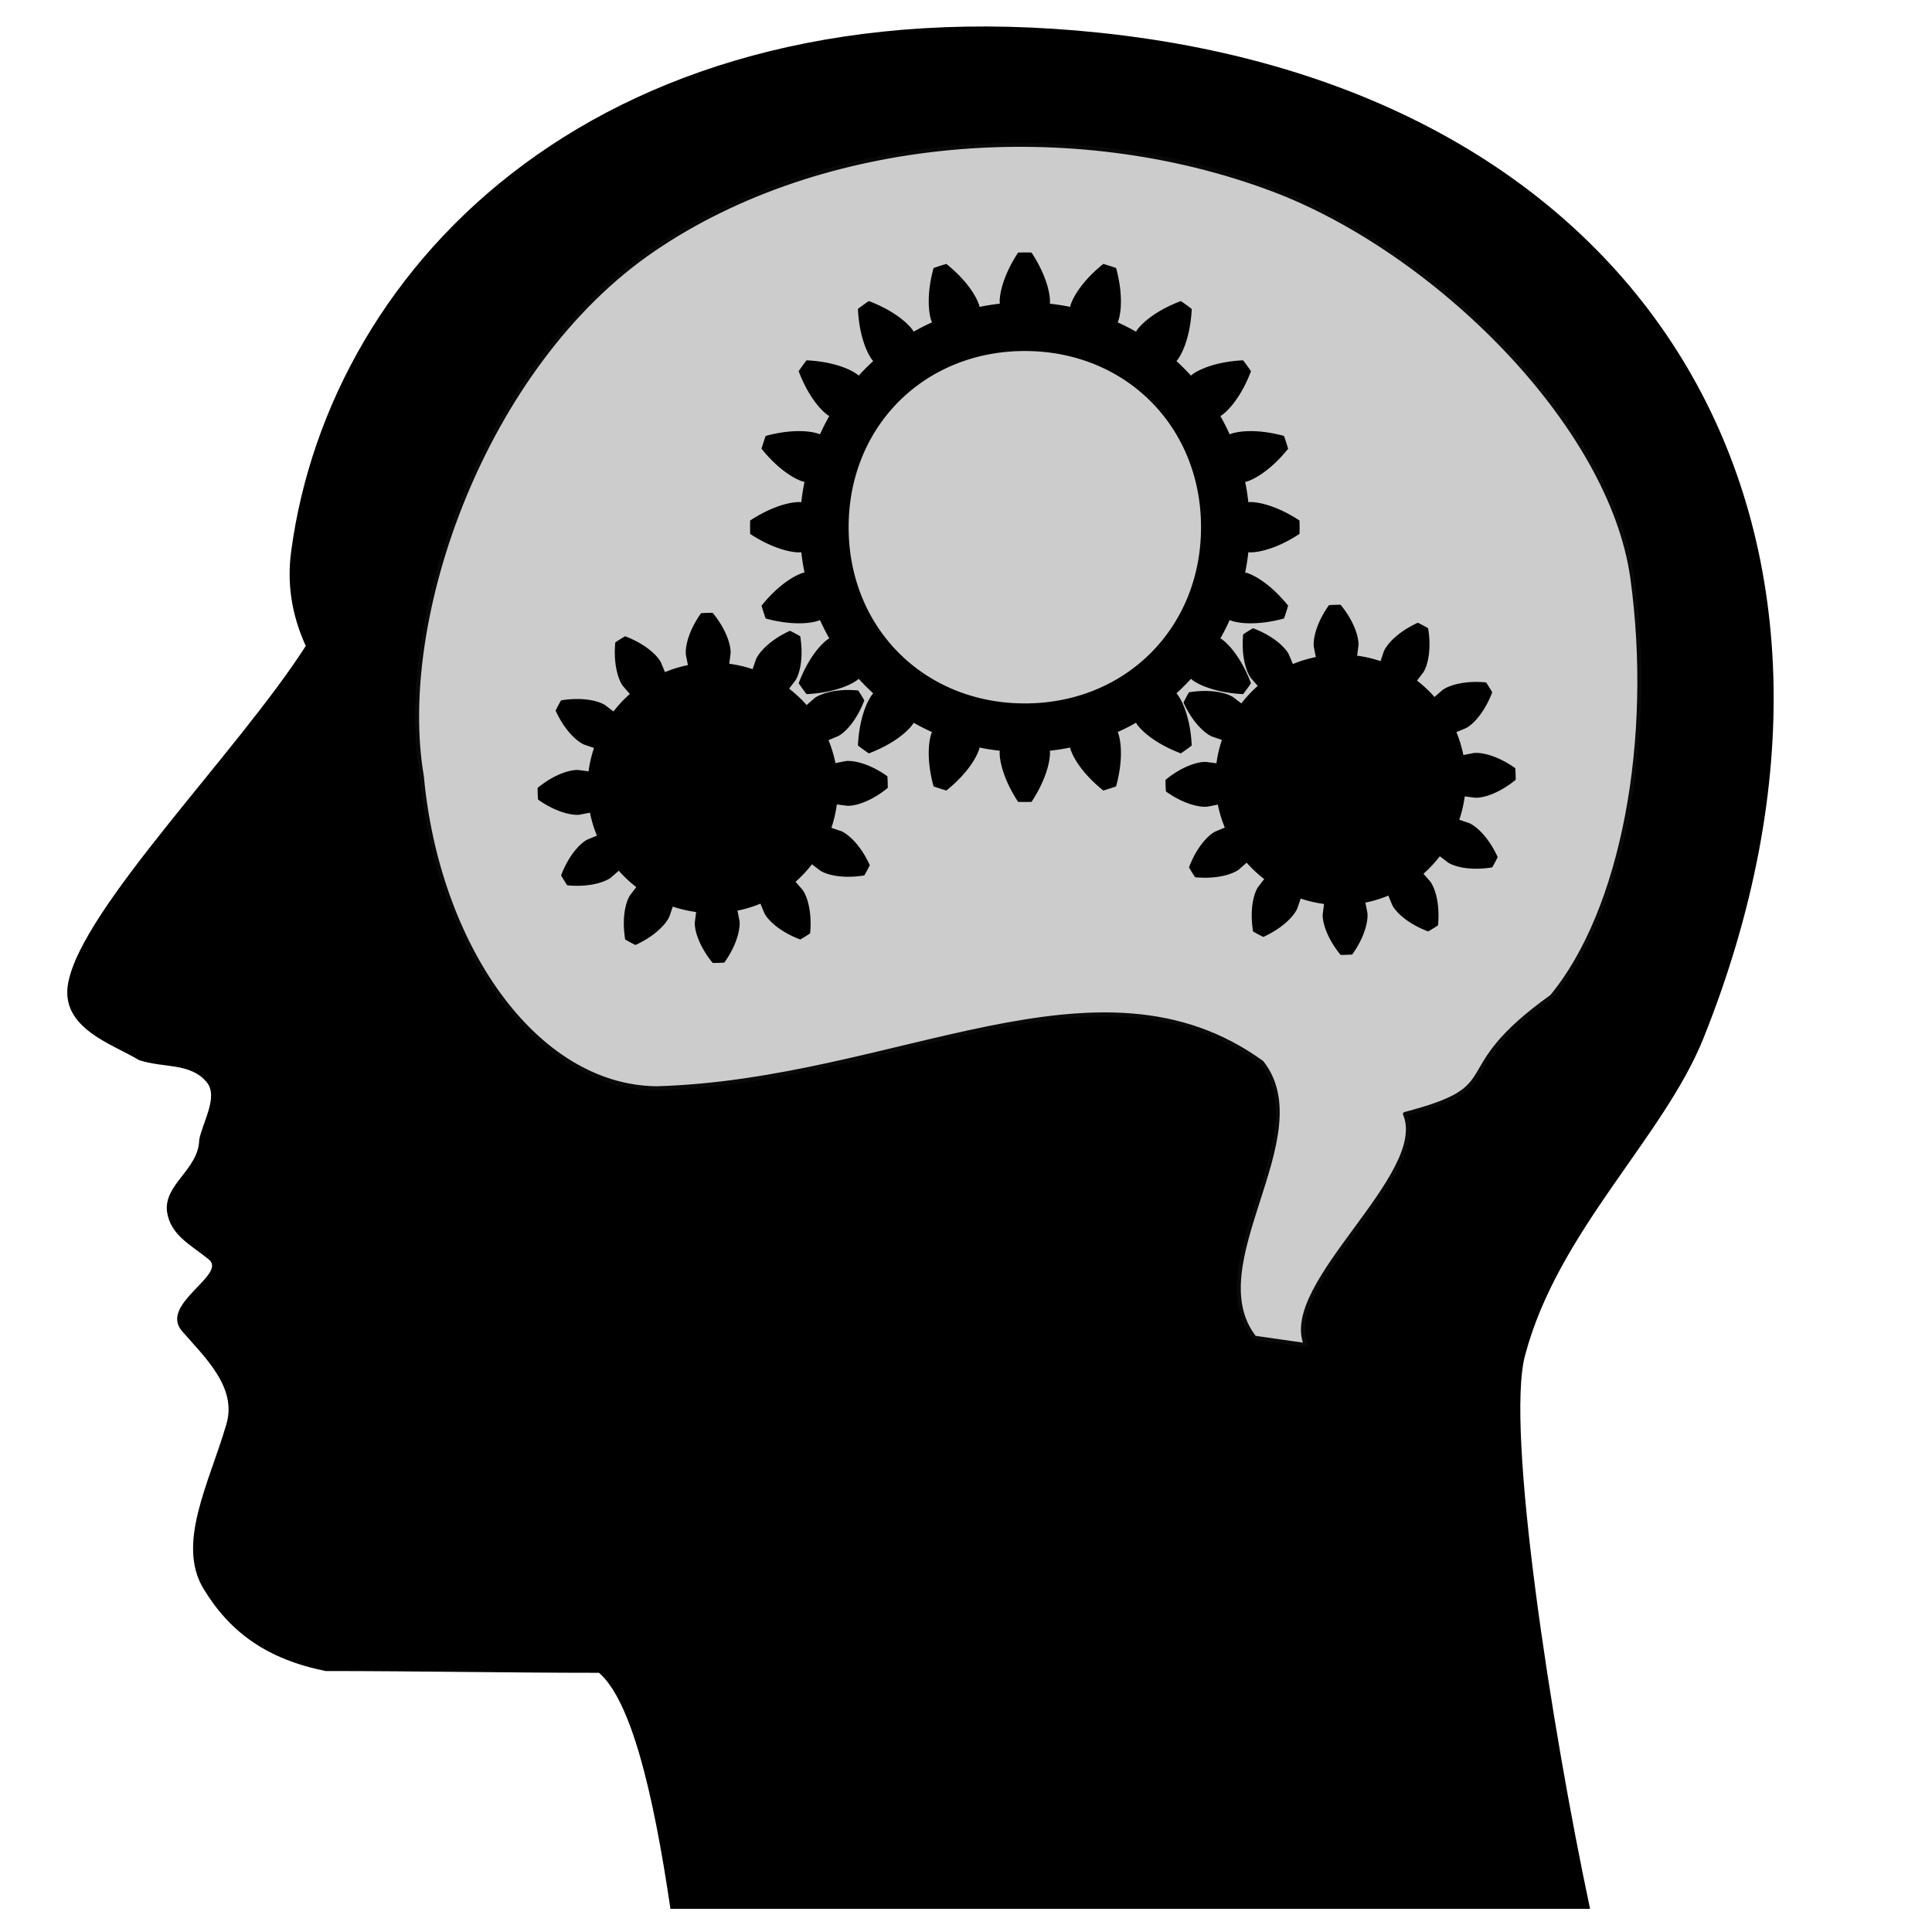 <svg xmlns="http://www.w3.org/2000/svg" viewBox="0 0 480 480"><path d="M166.571 474.248h228.477c-9.6-45.115-21.09-119.334-16.144-137.527 8.146-30.851 34.468-54.138 44.359-78.878C473.583 132.105 412.097 22.638 273.03 8.114 150.235-4.712 81.932 65.015 72.33 137.054c-1.017 7.712 0 15.425 3.637 23.43-16.87 26.341-55.702 65.199-59.046 83.827-2.037 11.205 11.198 15.134 17.598 19.064 6.109 2.038 12.798.582 16.87 5.53 2.908 3.639-1.018 9.75-1.892 14.262-.145 7.422-8.87 11.06-7.998 17.9.874 5.822 5.818 8.15 10.327 11.788 4.8 3.784-12.218 11.06-6.692 17.755 5.672 6.549 13.963 14.116 11.053 23.43-4.218 14.408-12.363 29.396-5.672 40.603 6.691 11.06 15.998 17.609 30.396 20.519 22.541 0 45.23.44 67.917.44 7.852 6.839 13.378 28.96 17.743 58.648h-.004z"/><path style="marker:none" d="M162.251 62.055c42.032-28.708 104.13-33.737 153.999-14.962 40.117 15.105 84.04 58.163 89.315 96.607 5.476 39.91-2.29 82.427-20.05 103.898-26.734 19.095-9.722 22.192-36.456 29.164 6.38 15.19-30.987 42.227-24.607 57.417l-12.76-1.823c-14.278-18.228 16.102-50.126 1.823-68.354-40.703-29.528-90.715 4.633-150.378 6.38-30.431-.35-54.502-35.83-58.328-77.467-6.734-39.324 15.527-102.23 57.442-130.86z" color="#000" fill="#ccc" stroke="#090909" stroke-linejoin="round" stroke-dashoffset="4.1" overflow="visible"/><path style="marker:none" d="M254.616 62.878c-.527 0-1.052.008-1.579.02-2.422 3.703-3.583 6.87-4.099 9.022-.516 2.151-.402 3.275-.402 3.275l.049.393a55.742 55.742 0 00-5.345.843l-.078-.382s-.247-1.115-1.402-3.001c-1.156-1.887-3.23-4.533-6.679-7.306a68.27 68.27 0 00-3.01.97c-1.16 4.27-1.283 7.641-1.108 9.847.174 2.205.637 3.246.637 3.246l.157.362a55.769 55.769 0 00-4.825 2.452l-.186-.333s-.574-.985-2.256-2.423c-1.682-1.437-4.484-3.321-8.62-4.893-.866.6-1.722 1.215-2.56 1.853.217 4.42 1.144 7.665 1.991 9.709.848 2.044 1.609 2.893 1.609 2.893l.264.294a55.703 55.703 0 00-3.824 3.825l-.294-.265s-.85-.761-2.893-1.609c-2.044-.847-5.29-1.773-9.709-1.99a68.133 68.133 0 00-1.853 2.56c1.572 4.135 3.456 6.937 4.893 8.62 1.438 1.681 2.423 2.255 2.423 2.255l.333.186a55.769 55.769 0 00-2.452 4.825l-.363-.157s-1.04-.463-3.246-.637c-2.205-.174-5.575-.052-9.845 1.108a68.27 68.27 0 00-.971 3.01c2.773 3.448 5.42 5.523 7.306 6.679 1.886 1.155 3 1.402 3 1.402l.383.078a55.742 55.742 0 00-.843 5.345l-.393-.049s-1.124-.114-3.275.402-5.32 1.677-9.022 4.1a67.99 67.99 0 000 3.157c3.703 2.422 6.87 3.583 9.022 4.1 2.151.515 3.275.401 3.275.401l.393-.049c.195 1.794.475 3.579.843 5.345l-.382.078s-1.115.247-3.001 1.402c-1.887 1.156-4.533 3.23-7.306 6.679a68.27 68.27 0 00.97 3.01c4.27 1.16 7.641 1.283 9.846 1.109 2.206-.175 3.246-.638 3.246-.638l.363-.157a55.769 55.769 0 002.452 4.825l-.333.186s-.985.574-2.423 2.256c-1.437 1.682-3.321 4.484-4.893 8.62.599.866 1.215 1.722 1.853 2.56 4.42-.217 7.665-1.144 9.709-1.991 2.044-.847 2.893-1.609 2.893-1.609l.294-.264a55.703 55.703 0 003.824 3.824l-.264.294s-.761.85-1.609 2.893c-.847 2.044-1.774 5.29-1.99 9.709a68.133 68.133 0 002.56 1.853c4.135-1.572 6.937-3.456 8.62-4.893 1.681-1.437 2.255-2.422 2.255-2.422l.186-.334a55.769 55.769 0 004.825 2.452l-.157.363s-.463 1.04-.637 3.246c-.175 2.205-.052 5.575 1.108 9.845a68.27 68.27 0 003.01.971c3.448-2.773 5.523-5.419 6.679-7.306 1.155-1.886 1.402-3 1.402-3l.078-.383c1.767.368 3.551.648 5.345.843l-.05.393s-.113 1.124.403 3.275 1.677 5.32 4.1 9.022a67.99 67.99 0 003.157 0c2.422-3.703 3.583-6.87 4.099-9.022.516-2.151.402-3.275.402-3.275l-.049-.393a55.742 55.742 0 005.345-.843l.078.383s.247 1.114 1.402 3c1.156 1.887 3.23 4.533 6.679 7.306a68.27 68.27 0 003.01-.97c1.16-4.27 1.283-7.64 1.108-9.846-.174-2.206-.637-3.246-.637-3.246l-.157-.363a55.769 55.769 0 004.825-2.452l.186.334s.574.985 2.256 2.422c1.682 1.437 4.484 3.321 8.62 4.893.866-.599 1.722-1.214 2.56-1.853-.217-4.42-1.144-7.665-1.991-9.709-.847-2.043-1.609-2.893-1.609-2.893l-.264-.294a55.703 55.703 0 003.824-3.824l.294.264s.85.762 2.893 1.609c2.044.847 5.29 1.774 9.709 1.99a68.133 68.133 0 001.853-2.56c-1.572-4.135-3.456-6.937-4.893-8.62-1.437-1.681-2.422-2.255-2.422-2.255l-.334-.186a55.769 55.769 0 002.452-4.825l.363.157s1.04.463 3.246.638c2.205.174 5.575.05 9.845-1.109a68.27 68.27 0 00.971-3.01c-2.773-3.448-5.42-5.523-7.306-6.679-1.886-1.155-3-1.402-3-1.402l-.383-.078c.368-1.766.648-3.551.843-5.345l.393.05s1.124.113 3.275-.403 5.32-1.677 9.022-4.1a67.99 67.99 0 000-3.157c-3.703-2.422-6.87-3.583-9.022-4.099-2.151-.516-3.275-.402-3.275-.402l-.393.049a55.742 55.742 0 00-.843-5.345l.382-.078s1.115-.247 3.001-1.402c1.887-1.156 4.533-3.23 7.306-6.679a68.27 68.27 0 00-.97-3.01c-4.27-1.16-7.64-1.282-9.846-1.108-2.206.174-3.246.637-3.246.637l-.363.157a55.769 55.769 0 00-2.452-4.825l.334-.186s.985-.574 2.422-2.256c1.437-1.682 3.321-4.484 4.893-8.62a68.133 68.133 0 00-1.853-2.56c-4.42.218-7.665 1.144-9.709 1.991-2.044.848-2.893 1.609-2.893 1.609l-.294.265a55.703 55.703 0 00-3.824-3.825l.264-.294s.762-.85 1.609-2.893c.847-2.044 1.774-5.29 1.99-9.709a68.133 68.133 0 00-2.56-1.853c-4.135 1.572-6.937 3.456-8.62 4.893-1.681 1.438-2.255 2.423-2.255 2.423l-.186.333a55.769 55.769 0 00-4.825-2.452l.157-.362s.463-1.04.637-3.246c.175-2.206.052-5.576-1.108-9.846a68.27 68.27 0 00-3.01-.971c-3.448 2.773-5.523 5.42-6.679 7.306-1.155 1.886-1.402 3-1.402 3l-.078.383a55.742 55.742 0 00-5.345-.843l.05-.393s.113-1.124-.403-3.275-1.677-5.32-4.1-9.022a68.077 68.077 0 00-1.578-.02zm0 24.174c25.105 0 43.934 18.828 43.934 43.933s-18.83 43.934-43.934 43.934c-25.105 0-43.933-18.83-43.933-43.934 0-25.105 18.828-43.933 43.933-43.933z" color="#000" stroke="#000" stroke-linejoin="round" stroke-dashoffset="4.1" overflow="visible" stroke-width=".314"><animateTransform repeatCount="indefinite" type="rotate" fill="freeze" dur="18000ms" begin="0ms" additive="sum" attributeName="transform" values="0 0 0;720 0 0"/></path><path d="M307.706 215.892s-.727.624-2.482 1.19c-1.754.568-4.539 1.06-8.21.719a43.346 43.346 0 01-1.44-2.314c1.313-3.445 2.984-5.726 4.267-7.05 1.283-1.325 2.164-1.702 2.164-1.702l2.501-1.046a30.985 30.985 0 01-1.814-5.969l-2.66.524s-.942.177-2.745-.21c-1.803-.386-4.461-1.351-7.47-3.483a43.346 43.346 0 01-.09-2.724c2.86-2.327 5.448-3.467 7.22-3.973 1.774-.505 2.726-.391 2.726-.391l2.689.345c.265-2.066.74-4.105 1.413-6.076l-2.565-.877s-.905-.318-2.273-1.554-3.187-3.401-4.727-6.751c.403-.815.83-1.617 1.284-2.405 3.64-.585 6.451-.278 8.24.17 1.788.45 2.555 1.024 2.555 1.024l2.156 1.643a30.985 30.985 0 014.262-4.555l-1.783-2.042s-.624-.728-1.19-2.482c-.568-1.755-1.06-4.54-.719-8.21a43.347 43.347 0 012.314-1.441c3.445 1.313 5.726 2.985 7.05 4.267 1.325 1.283 1.702 2.164 1.702 2.164l1.046 2.502a30.985 30.985 0 015.968-1.815l-.523-2.66s-.177-.942.21-2.745c.386-1.802 1.351-4.46 3.483-7.469a43.346 43.346 0 012.724-.09c2.327 2.86 3.467 5.447 3.972 7.22.506 1.773.392 2.725.392 2.725l-.345 2.69c2.066.264 4.105.739 6.076 1.412l.877-2.565s.318-.904 1.554-2.272c1.236-1.368 3.4-3.188 6.751-4.727.815.402 1.617.83 2.405 1.283.585 3.64.278 6.452-.17 8.24-.45 1.788-1.024 2.556-1.024 2.556l-1.643 2.156a30.985 30.985 0 014.555 4.262l2.042-1.783s.728-.625 2.482-1.191c1.754-.567 4.54-1.06 8.21-.718.505.755.985 1.527 1.441 2.313-1.313 3.446-2.985 5.727-4.267 7.051-1.283 1.324-2.165 1.701-2.165 1.701l-2.5 1.046a30.985 30.985 0 011.814 5.969l2.66-.523s.942-.177 2.744.21c1.803.386 4.461 1.35 7.47 3.483.059.906.089 1.815.09 2.723-2.86 2.328-5.448 3.467-7.22 3.973-1.774.505-2.725.391-2.725.391l-2.69-.345a30.985 30.985 0 01-1.413 6.077l2.566.877s.904.317 2.272 1.553c1.368 1.236 3.187 3.401 4.727 6.752-.402.814-.83 1.616-1.283 2.404-3.64.585-6.452.279-8.24-.17-1.788-.449-2.556-1.024-2.556-1.024l-2.156-1.643a30.985 30.985 0 01-4.262 4.556l1.783 2.042s.625.727 1.191 2.482c.567 1.754 1.06 4.539.718 8.21-.756.504-1.527.985-2.313 1.44-3.446-1.313-5.727-2.984-7.051-4.267-1.324-1.283-1.702-2.164-1.702-2.164l-1.045-2.501a30.985 30.985 0 01-5.97 1.814l.524 2.66s.177.942-.21 2.745c-.386 1.803-1.351 4.46-3.483 7.47-.906.058-1.815.088-2.724.09-2.327-2.86-3.467-5.448-3.972-7.221-.505-1.773-.392-2.725-.392-2.725l.345-2.689a30.985 30.985 0 01-6.076-1.413l-.877 2.565s-.318.905-1.554 2.273c-1.235 1.368-3.4 3.187-6.75 4.727a43.347 43.347 0 01-2.405-1.284c-.585-3.64-.279-6.452.17-8.24.449-1.788 1.023-2.555 1.023-2.555l1.644-2.156a30.985 30.985 0 01-4.556-4.262l-2.042 1.783" style="marker:none" color="#000" stroke="#000" stroke-linejoin="round" stroke-dashoffset="4.1" overflow="visible" stroke-width=".314"><animateTransform values="0 250 200;-720 250 200" attributeName="transform" additive="sum" begin="0ms" dur="10800ms" fill="freeze" type="rotate" repeatCount="indefinite"/></path><path d="M151.706 217.892s-.727.624-2.482 1.19c-1.754.568-4.539 1.06-8.21.719a43.346 43.346 0 01-1.44-2.314c1.313-3.445 2.984-5.726 4.267-7.05 1.283-1.325 2.164-1.702 2.164-1.702l2.501-1.046a30.985 30.985 0 01-1.814-5.969l-2.66.524s-.942.177-2.745-.21c-1.803-.386-4.461-1.351-7.47-3.483a43.346 43.346 0 01-.09-2.724c2.86-2.327 5.448-3.467 7.22-3.973 1.774-.505 2.726-.391 2.726-.391l2.689.345c.265-2.066.74-4.105 1.413-6.076l-2.565-.877s-.905-.318-2.273-1.554-3.187-3.401-4.727-6.751c.403-.815.83-1.617 1.284-2.405 3.64-.585 6.451-.278 8.24.17 1.788.45 2.555 1.024 2.555 1.024l2.156 1.643a30.985 30.985 0 014.262-4.555l-1.783-2.042s-.624-.728-1.19-2.482c-.568-1.755-1.06-4.54-.719-8.21a43.347 43.347 0 012.314-1.441c3.445 1.313 5.726 2.985 7.05 4.267 1.325 1.283 1.702 2.164 1.702 2.164l1.046 2.502a30.985 30.985 0 015.968-1.815l-.523-2.66s-.177-.942.21-2.745c.386-1.802 1.351-4.46 3.483-7.469a43.346 43.346 0 012.724-.09c2.327 2.86 3.467 5.447 3.972 7.22.506 1.773.392 2.725.392 2.725l-.345 2.69c2.066.264 4.105.739 6.076 1.412l.877-2.565s.318-.904 1.554-2.272c1.236-1.368 3.4-3.188 6.751-4.727.815.402 1.617.83 2.405 1.283.585 3.64.278 6.452-.17 8.24-.45 1.788-1.024 2.556-1.024 2.556l-1.643 2.156a30.985 30.985 0 014.555 4.262l2.042-1.783s.728-.625 2.482-1.191c1.754-.567 4.54-1.06 8.21-.718.505.755.985 1.527 1.441 2.313-1.313 3.446-2.985 5.727-4.267 7.051-1.283 1.324-2.165 1.701-2.165 1.701l-2.5 1.046a30.985 30.985 0 011.814 5.969l2.66-.523s.942-.177 2.744.21c1.803.386 4.461 1.35 7.47 3.483.059.906.089 1.815.09 2.723-2.86 2.328-5.448 3.467-7.22 3.973-1.774.505-2.725.391-2.725.391l-2.69-.345a30.985 30.985 0 01-1.413 6.077l2.566.877s.904.317 2.272 1.553c1.368 1.236 3.187 3.401 4.727 6.752-.402.814-.83 1.616-1.283 2.404-3.64.585-6.452.279-8.24-.17-1.788-.449-2.556-1.024-2.556-1.024l-2.156-1.643a30.985 30.985 0 01-4.262 4.556l1.783 2.042s.625.727 1.191 2.482c.567 1.754 1.06 4.539.718 8.21-.756.504-1.527.985-2.313 1.44-3.446-1.313-5.727-2.984-7.051-4.267-1.324-1.283-1.702-2.164-1.702-2.164l-1.045-2.501a30.985 30.985 0 01-5.97 1.814l.524 2.66s.177.942-.21 2.745c-.386 1.803-1.351 4.46-3.483 7.47-.906.058-1.815.088-2.724.09-2.327-2.86-3.467-5.448-3.972-7.221-.505-1.773-.392-2.725-.392-2.725l.345-2.689a30.985 30.985 0 01-6.076-1.413l-.877 2.565s-.318.905-1.554 2.273c-1.235 1.368-3.4 3.187-6.75 4.727a43.347 43.347 0 01-2.405-1.284c-.585-3.64-.279-6.452.17-8.24.449-1.788 1.023-2.555 1.023-2.555l1.644-2.156a30.985 30.985 0 01-4.556-4.262l-2.042 1.783" style="marker:none" color="#000" stroke="#000" stroke-linejoin="round" stroke-dashoffset="4.1" overflow="visible" stroke-width=".314"><animateTransform values="0 250 200;-720 250 200" attributeName="transform" additive="sum" begin="0ms" dur="10800ms" fill="freeze" type="rotate" repeatCount="indefinite"/></path></svg>